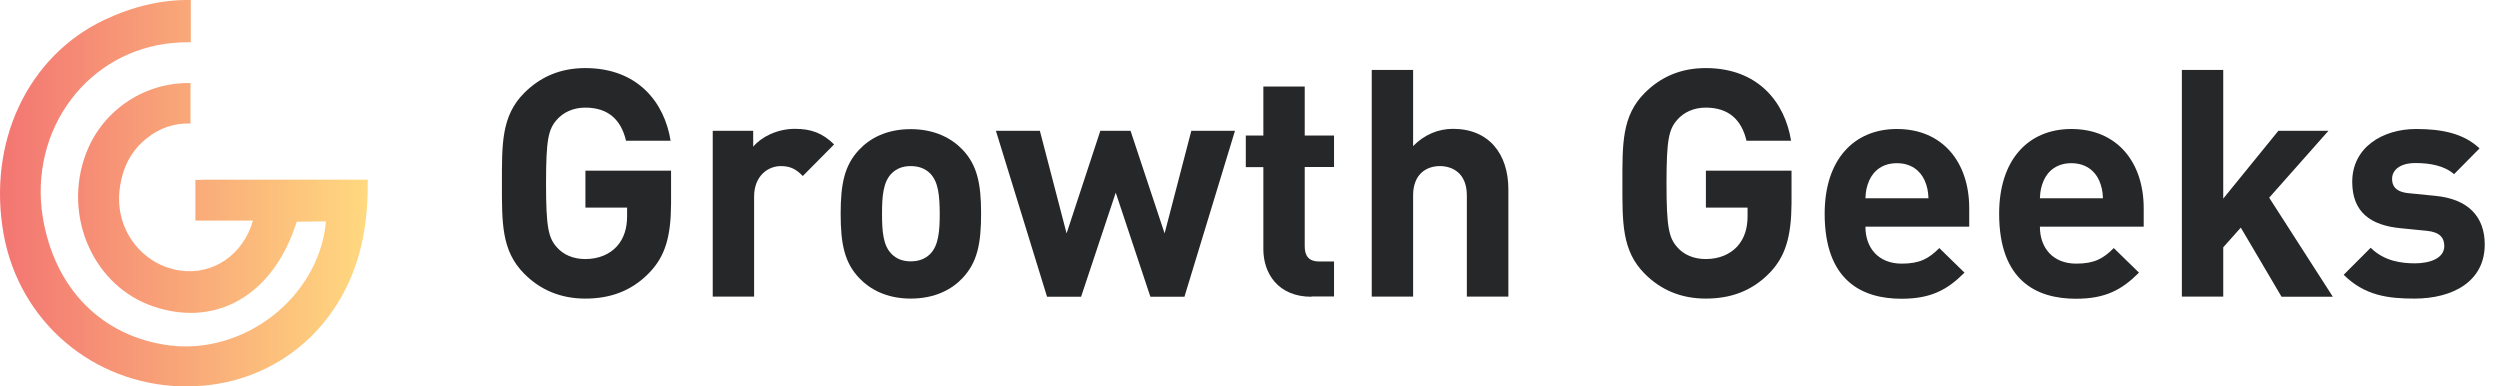 <?xml version="1.0" encoding="utf-8"?>
<!-- Generator: Adobe Illustrator 28.2.0, SVG Export Plug-In . SVG Version: 6.00 Build 0)  -->
<svg version="1.1" id="Layer_1" xmlns="http://www.w3.org/2000/svg" xmlns:xlink="http://www.w3.org/1999/xlink" x="0px" y="0px"
	 viewBox="0 0 163.77 25.31" style="enable-background:new 0 0 163.77 25.31;" xml:space="preserve">
<style type="text/css">
	.st0{fill:url(#SVGID_1_);}
	.st1{fill:#262728;}
</style>
<g>
	<linearGradient id="SVGID_1_" gradientUnits="userSpaceOnUse" x1="0" y1="12.657" x2="24.094" y2="12.657">
		<stop  offset="0" style="stop-color:#F37572"/>
		<stop  offset="1" style="stop-color:#FFD97F"/>
	</linearGradient>
	<path class="st0" d="M13.63,11.77c-0.17,0-0.33,0-0.47,0.01l-0.36,0.01v2.66h3.77c-0.62,2.21-2.6,3.6-4.79,3.27
		c-2.5-0.38-4.24-2.69-3.95-5.26C8,11,8.58,9.88,9.61,9.06c0.85-0.68,1.8-1,2.87-0.97V5.44c-2.91-0.06-5.7,1.68-6.82,4.55
		c-0.79,2.02-0.72,4.29,0.19,6.25c0.86,1.84,2.34,3.2,4.18,3.83c1.92,0.65,3.78,0.56,5.4-0.28c1.83-0.95,3.22-2.77,4.01-5.27
		c0.33,0,0.68,0,1.02-0.01c0.3,0,0.6,0,0.89-0.01c-0.01,0.12-0.02,0.23-0.03,0.31c-0.28,2.25-1.55,4.4-3.47,5.89
		c-1.96,1.52-4.42,2.22-6.73,1.93c-4.44-0.57-7.55-3.71-8.32-8.41c-0.45-2.76,0.23-5.59,1.89-7.75c1.6-2.09,3.94-3.39,6.57-3.65
		c0.42-0.04,0.83-0.06,1.24-0.05V0c-1.88-0.03-3.77,0.41-5.66,1.3C1.8,3.69-0.84,9.33,0.24,15.35c1.03,5.7,5.82,9.8,11.65,9.96
		c0.12,0,0.23,0,0.35,0c5.57,0,10.15-3.69,11.44-9.27c0.27-1.19,0.41-2.5,0.41-3.9v-0.37L13.63,11.77z"/>
	<g>
		<path class="st1" d="M42.53,17.87c-1.19,1.23-2.61,1.69-4.19,1.69c-1.63,0-2.96-0.58-4-1.63c-1.5-1.5-1.46-3.36-1.46-5.92
			c0-2.57-0.04-4.42,1.46-5.92c1.04-1.04,2.34-1.63,4-1.63c3.44,0,5.19,2.25,5.59,4.76h-2.92c-0.33-1.4-1.19-2.17-2.67-2.17
			c-0.79,0-1.44,0.31-1.86,0.79c-0.56,0.63-0.71,1.31-0.71,4.17c0,2.86,0.15,3.57,0.71,4.19c0.42,0.48,1.06,0.77,1.86,0.77
			c0.88,0,1.59-0.31,2.07-0.83c0.48-0.54,0.67-1.21,0.67-1.98v-0.56h-2.73v-2.42h5.61v2.17C43.95,15.49,43.58,16.79,42.53,17.87z"/>
		<path class="st1" d="M52.59,11.53c-0.42-0.42-0.77-0.65-1.44-0.65c-0.83,0-1.75,0.63-1.75,2v6.55h-2.71V8.57h2.65v1.04
			c0.52-0.63,1.56-1.17,2.73-1.17c1.06,0,1.81,0.27,2.57,1.02L52.59,11.53z"/>
		<path class="st1" d="M63.04,18.23c-0.67,0.71-1.77,1.33-3.38,1.33c-1.61,0-2.69-0.63-3.36-1.33c-0.98-1.02-1.23-2.25-1.23-4.23
			c0-1.96,0.25-3.19,1.23-4.21c0.67-0.71,1.75-1.33,3.36-1.33c1.61,0,2.71,0.63,3.38,1.33c0.98,1.02,1.23,2.25,1.23,4.21
			C64.27,15.97,64.02,17.2,63.04,18.23z M60.93,11.36c-0.31-0.31-0.73-0.48-1.27-0.48c-0.54,0-0.94,0.17-1.25,0.48
			c-0.56,0.56-0.63,1.5-0.63,2.63c0,1.13,0.06,2.09,0.63,2.65c0.31,0.31,0.71,0.48,1.25,0.48c0.54,0,0.96-0.17,1.27-0.48
			c0.56-0.56,0.63-1.52,0.63-2.65C61.55,12.86,61.49,11.93,60.93,11.36z"/>
		<path class="st1" d="M77.59,19.44h-2.23l-2.27-6.82l-2.27,6.82h-2.23L65.24,8.57h2.88l1.75,6.72l2.21-6.72h1.98l2.23,6.72
			l1.75-6.72h2.86L77.59,19.44z"/>
		<path class="st1" d="M85.91,19.44c-2.21,0-3.15-1.56-3.15-3.11v-5.38h-1.15V8.88h1.15V5.67h2.71v3.21h1.92v2.06h-1.92v5.21
			c0,0.63,0.29,0.98,0.94,0.98h0.98v2.29H85.91z"/>
		<path class="st1" d="M96.09,19.44V12.8c0-1.44-0.92-1.92-1.77-1.92s-1.75,0.5-1.75,1.92v6.63h-2.71V4.58h2.71v4.99
			c0.73-0.75,1.65-1.13,2.61-1.13c2.38,0,3.63,1.67,3.63,3.96v7.03H96.09z"/>
		<path class="st1" d="M115.93,17.87c-1.19,1.23-2.61,1.69-4.19,1.69c-1.63,0-2.96-0.58-4-1.63c-1.5-1.5-1.46-3.36-1.46-5.92
			c0-2.57-0.04-4.42,1.46-5.92c1.04-1.04,2.34-1.63,4-1.63c3.44,0,5.19,2.25,5.59,4.76h-2.92c-0.33-1.4-1.19-2.17-2.67-2.17
			c-0.79,0-1.44,0.31-1.86,0.79c-0.56,0.63-0.71,1.31-0.71,4.17c0,2.86,0.15,3.57,0.71,4.19c0.42,0.48,1.06,0.77,1.86,0.77
			c0.88,0,1.59-0.31,2.07-0.83c0.48-0.54,0.67-1.21,0.67-1.98v-0.56h-2.73v-2.42h5.61v2.17C117.34,15.49,116.97,16.79,115.93,17.87z
			"/>
		<path class="st1" d="M122.2,14.85c0,1.4,0.86,2.42,2.38,2.42c1.19,0,1.77-0.33,2.46-1.02l1.65,1.61
			c-1.11,1.11-2.17,1.71-4.13,1.71c-2.57,0-5.03-1.17-5.03-5.57c0-3.55,1.92-5.55,4.73-5.55c3.03,0,4.74,2.21,4.74,5.19v1.21H122.2z
			 M126.08,11.82c-0.29-0.65-0.9-1.13-1.82-1.13c-0.92,0-1.52,0.48-1.81,1.13c-0.17,0.4-0.23,0.69-0.25,1.17h4.13
			C126.31,12.51,126.25,12.22,126.08,11.82z"/>
		<path class="st1" d="M133.63,14.85c0,1.4,0.86,2.42,2.38,2.42c1.19,0,1.77-0.33,2.46-1.02l1.65,1.61
			c-1.11,1.11-2.17,1.71-4.13,1.71c-2.57,0-5.03-1.17-5.03-5.57c0-3.55,1.92-5.55,4.73-5.55c3.03,0,4.74,2.21,4.74,5.19v1.21H133.63
			z M137.51,11.82c-0.29-0.65-0.9-1.13-1.82-1.13c-0.92,0-1.52,0.48-1.81,1.13c-0.17,0.4-0.23,0.69-0.25,1.17h4.13
			C137.74,12.51,137.68,12.22,137.51,11.82z"/>
		<path class="st1" d="M149.46,19.44l-2.67-4.53l-1.15,1.29v3.23h-2.71V4.58h2.71v8.43l3.61-4.44h3.28l-3.88,4.38l4.17,6.49H149.46z
			"/>
		<path class="st1" d="M158.16,19.56c-1.71,0-3.25-0.19-4.63-1.56l1.77-1.77c0.9,0.9,2.07,1.02,2.9,1.02c0.94,0,1.92-0.31,1.92-1.13
			c0-0.54-0.29-0.92-1.15-1l-1.71-0.17c-1.96-0.19-3.17-1.04-3.17-3.04c0-2.25,1.98-3.46,4.19-3.46c1.69,0,3.11,0.29,4.15,1.27
			l-1.67,1.69c-0.63-0.56-1.59-0.73-2.52-0.73c-1.08,0-1.54,0.5-1.54,1.04c0,0.4,0.17,0.86,1.13,0.94l1.71,0.17
			c2.15,0.21,3.23,1.36,3.23,3.19C162.77,18.41,160.72,19.56,158.16,19.56z"/>
	</g>
</g>
</svg>
